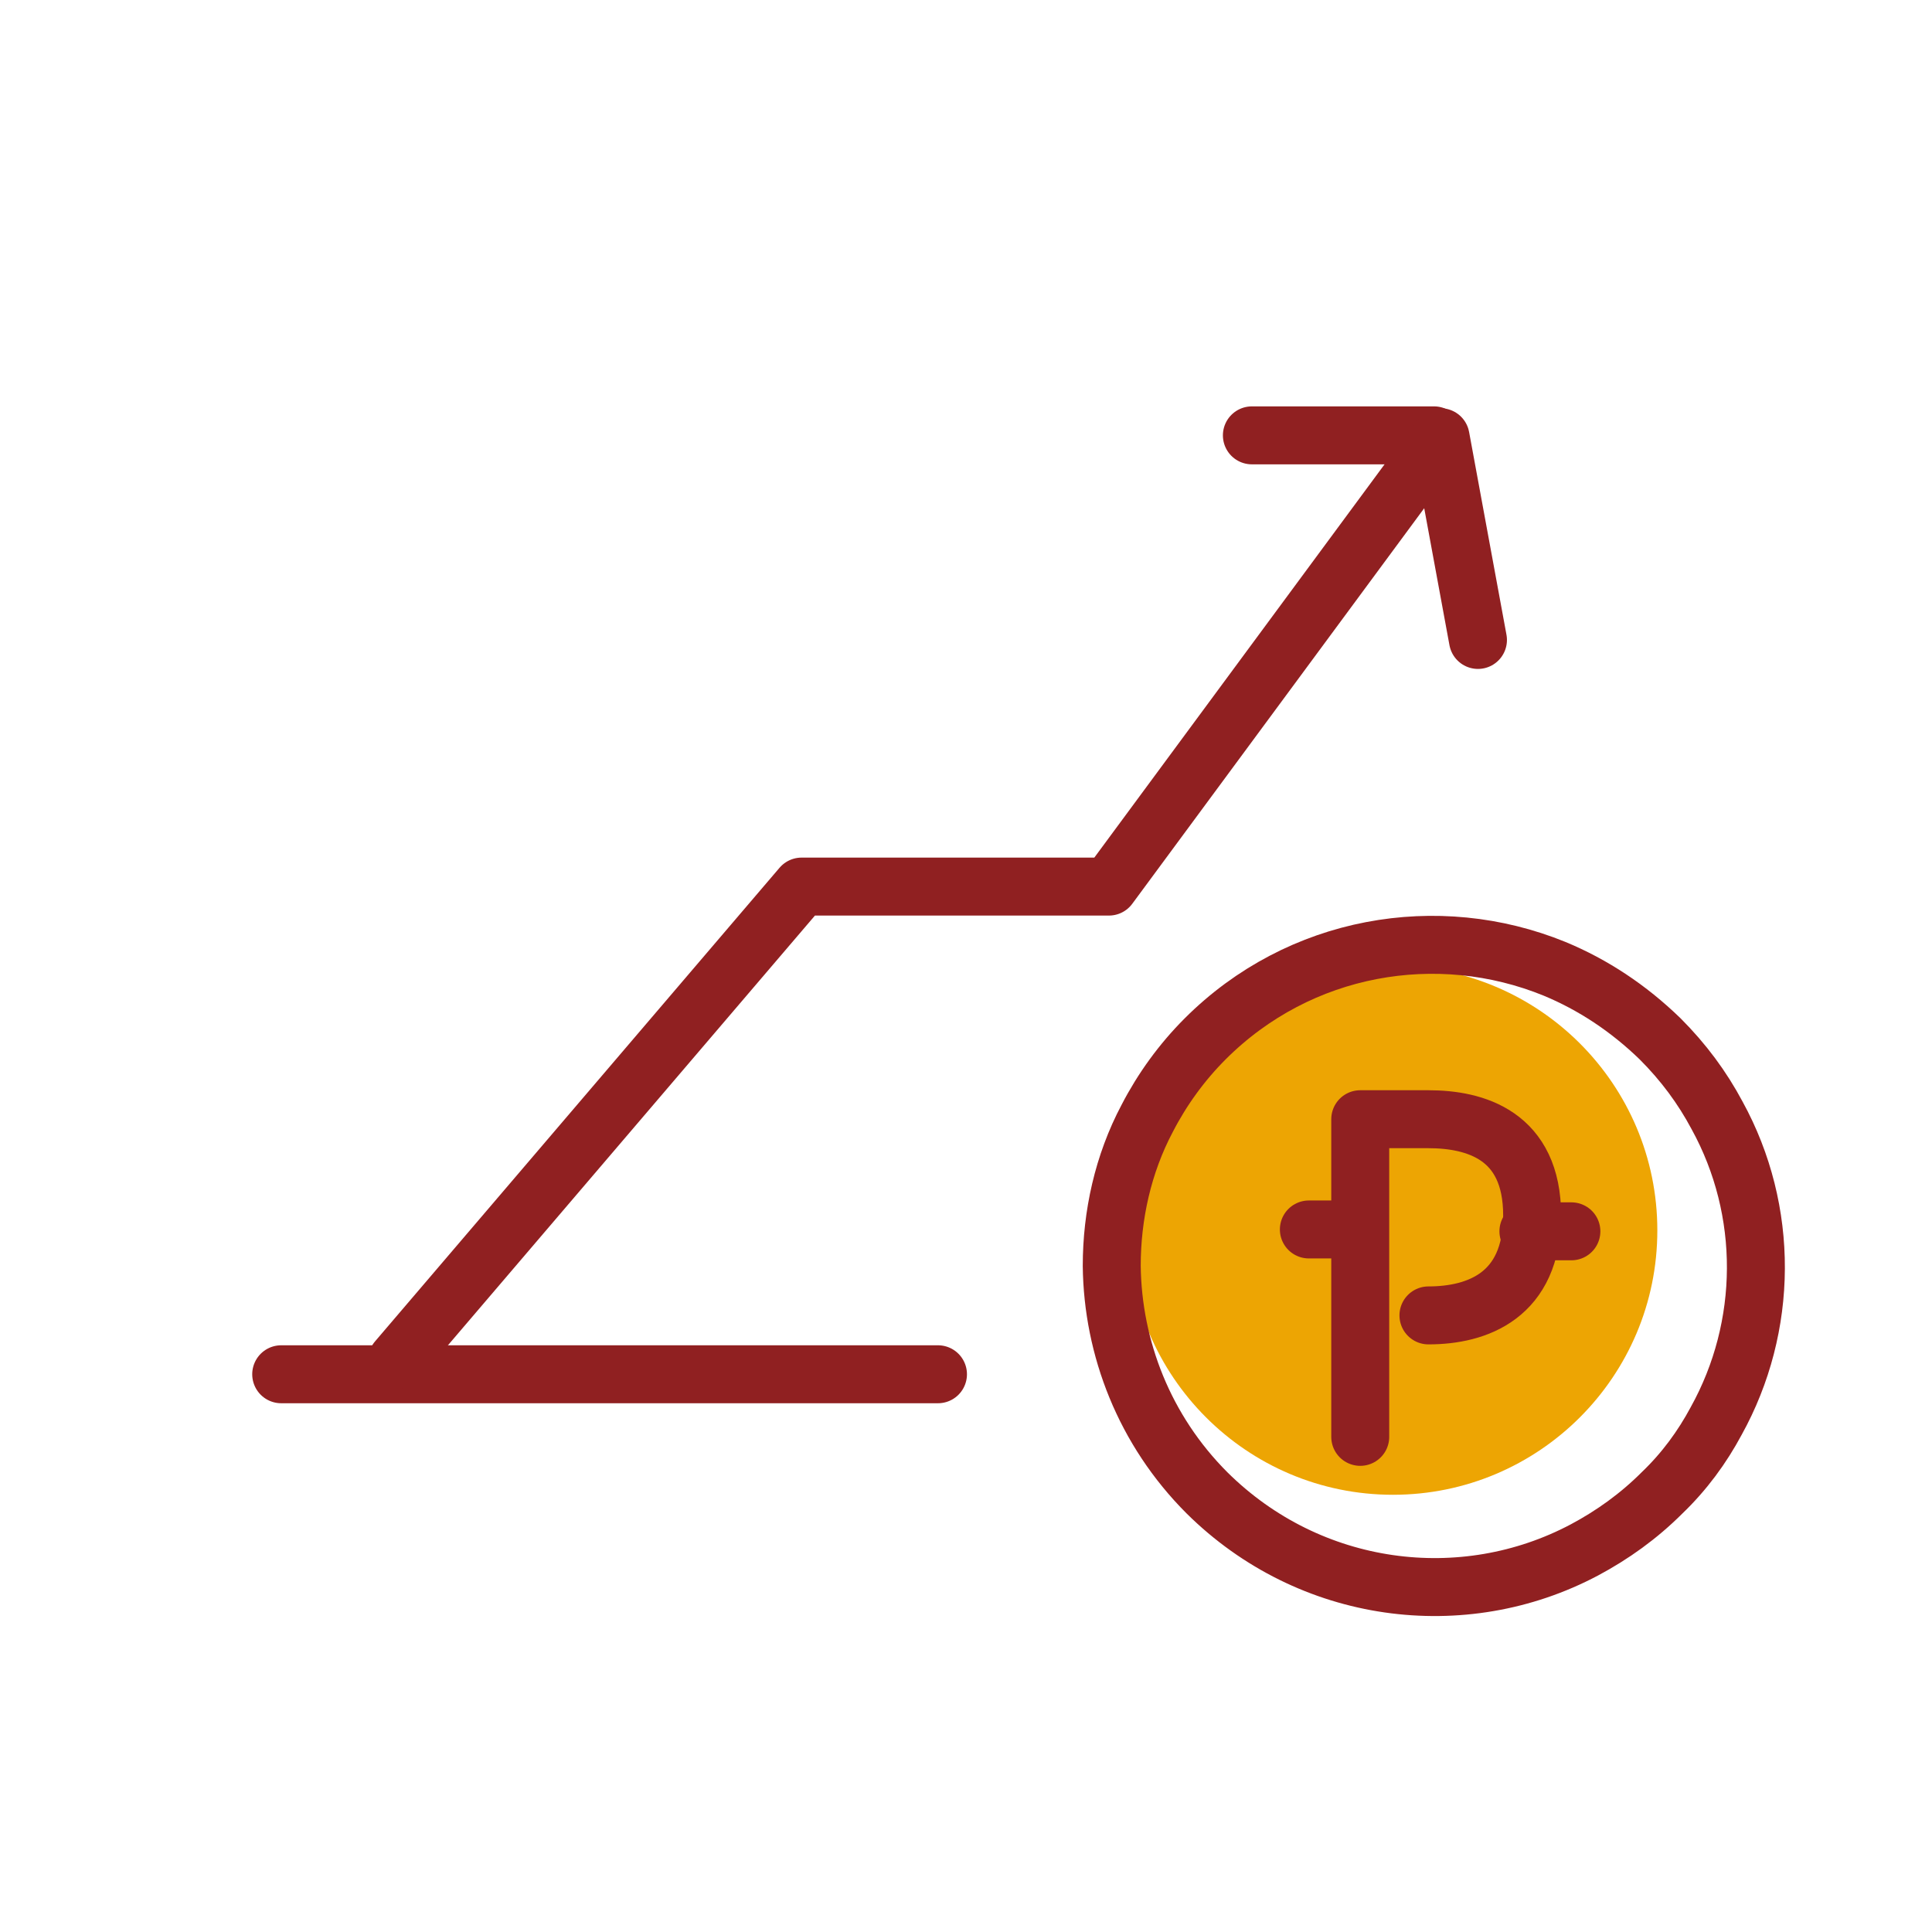 <svg width="200" height="200" viewBox="0 0 200 200" fill="none" xmlns="http://www.w3.org/2000/svg">
<path d="M144.198 154.739C159.313 154.739 171.567 142.485 171.567 127.369C171.567 112.254 159.313 100 144.198 100C129.082 100 116.828 112.254 116.828 127.369C116.828 142.485 129.082 154.739 144.198 154.739Z" fill="#EDA503"/>
<path d="M29.11 142.263H97.099" stroke="#902021" stroke-width="6" stroke-miterlimit="10" stroke-linecap="round" stroke-linejoin="round"/>
<path d="M129.594 45.068H148.453" stroke="#902021" stroke-width="6" stroke-miterlimit="10" stroke-linecap="round" stroke-linejoin="round"/>
<path d="M41.102 140.812L82.979 91.779H114.797L149.13 45.261L152.998 66.247" stroke="#902021" stroke-width="6" stroke-miterlimit="10" stroke-linecap="round" stroke-linejoin="round"/>
<path d="M177.659 147.099C176.209 149.806 174.371 152.321 172.05 154.545C169.632 156.963 166.924 158.897 164.023 160.445C151.451 167.118 135.59 165.087 124.952 154.545C118.472 148.066 115.184 139.555 115.087 131.044C115.087 125.822 116.247 120.503 118.762 115.764C120.309 112.766 122.34 109.961 124.758 107.543C134.526 97.775 148.839 95.358 160.928 100.29C164.893 101.934 168.569 104.352 171.857 107.543C174.275 109.961 176.209 112.572 177.756 115.474C183.172 125.338 183.075 137.331 177.659 147.099Z" stroke="#902021" stroke-width="6" stroke-miterlimit="10" stroke-linecap="round" stroke-linejoin="round"/>
<path d="M140.812 148.743V115.861C140.812 115.861 143.037 115.861 147.872 115.861C152.708 115.861 158.607 117.505 158.607 125.822C158.607 134.139 152.901 136.17 147.872 136.17" stroke="#902021" stroke-width="6" stroke-miterlimit="10" stroke-linecap="round" stroke-linejoin="round"/>
<path d="M135.493 127.273H140.329" stroke="#902021" stroke-width="6" stroke-miterlimit="10" stroke-linecap="round" stroke-linejoin="round"/>
<path d="M158.221 127.466H162.669" stroke="#902021" stroke-width="6" stroke-miterlimit="10" stroke-linecap="round" stroke-linejoin="round"/>
</svg>